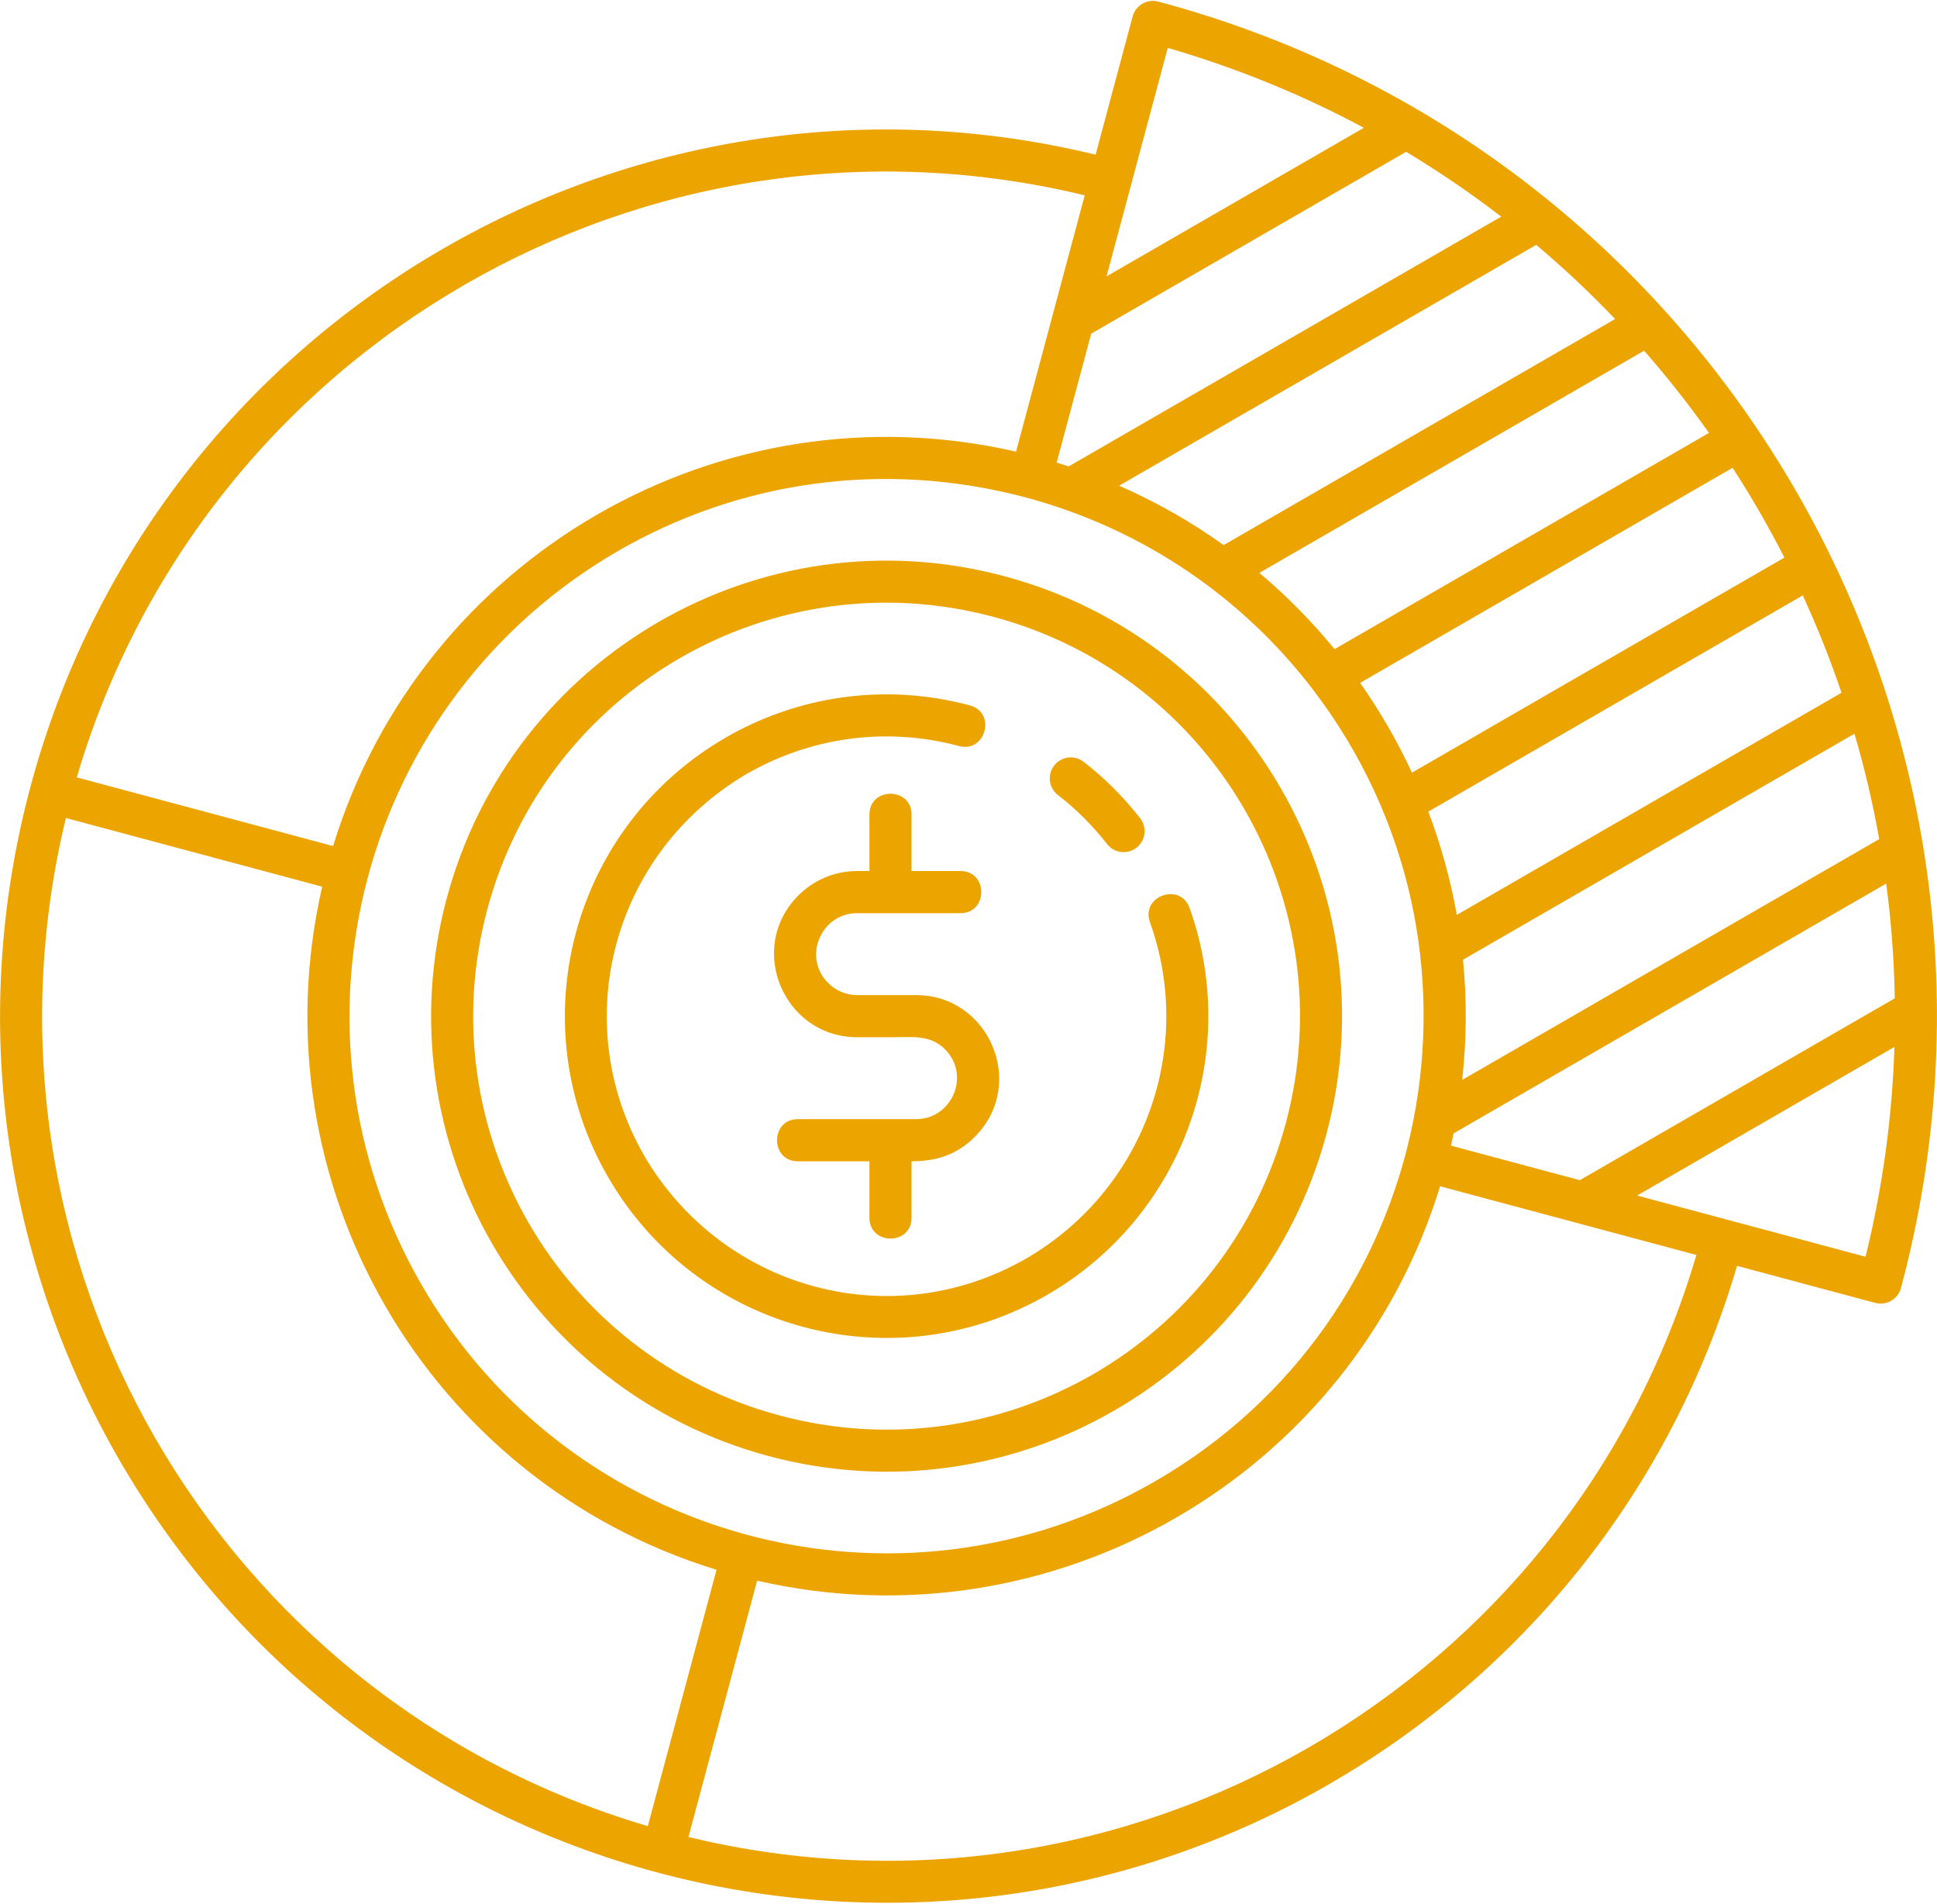 <?xml version="1.0" encoding="UTF-8"?>
<svg xmlns="http://www.w3.org/2000/svg" width="518" height="509" viewBox="0 0 518 509" fill="none">
  <g clip-path="url(#clip0_1_37)">
    <path fill-rule="evenodd" clip-rule="evenodd" d="M464.519 338.461C446.74 399.125 406.633 447.485 355.604 476.953L355.609 476.963C242.238 542.419 97.289 503.59 31.836 390.218C1.502 337.678 -8.79 273.573 8.147 210.359C41.502 85.876 168.168 11.01 292.991 41.362L302.893 4.409C303.694 1.409 306.777 -0.374 309.776 0.428C459.491 40.487 548.479 194.454 508.363 344.384C507.561 347.383 504.479 349.166 501.479 348.364L464.519 338.461ZM232.509 217.796V232.898H229.212C223.097 232.898 217.541 235.396 213.516 239.42C199.465 253.473 209.631 277.332 229.212 277.332H238.412C244.002 277.332 248.753 276.596 252.71 280.555C259.679 287.524 254.567 299.242 244.977 299.242H213.36C205.947 299.242 205.947 310.504 213.36 310.504H232.509V325.607C232.509 333.02 243.77 333.02 243.77 325.607V310.504C250.597 310.504 255.978 308.676 260.672 303.982C274.725 289.931 264.555 266.071 244.977 266.071H229.212C226.205 266.071 223.466 264.837 221.478 262.848C214.508 255.878 219.621 244.159 229.212 244.159H256.855C264.268 244.159 264.268 232.898 256.855 232.898H243.77V217.796C243.77 210.383 232.509 210.383 232.509 217.796ZM307.523 246.563C319.669 280.504 305.868 318.193 274.503 336.472L274.487 336.481L274.481 336.472C238.825 357.058 193.511 345.125 172.317 309.094L172.326 309.088C151.757 273.461 163.632 228.141 199.704 206.922L199.709 206.931C216.275 197.367 236.499 194.124 256.453 199.471C263.601 201.383 266.51 190.52 259.356 188.606C236.419 182.46 213.152 186.198 194.08 197.21L194.086 197.219C152.927 220.994 138.843 273.558 162.606 314.717L162.615 314.712C186.389 355.869 238.951 369.955 280.111 346.192L280.105 346.182C316.184 325.341 332.056 281.768 318.124 242.779C315.63 235.801 305.033 239.587 307.523 246.563ZM282.915 212.566C287.826 216.373 292.254 220.806 296.061 225.685C297.967 228.127 301.493 228.56 303.934 226.653C306.376 224.746 306.809 221.22 304.902 218.779C300.496 213.131 295.453 208.073 289.776 203.68C287.322 201.786 283.798 202.239 281.902 204.692C280.008 207.146 280.461 210.672 282.915 212.566ZM268.609 154.072C236.135 145.37 203.2 150.661 176.203 166.247L176.209 166.256C149.212 181.848 128.166 207.724 119.468 240.186C102.067 305.129 140.618 371.922 205.581 389.33C270.522 406.732 337.315 368.179 354.722 303.215C372.123 238.274 333.572 171.479 268.609 154.072ZM332.825 216.439C318.681 191.94 295.19 172.837 265.706 164.936C206.745 149.138 146.144 184.078 130.332 243.089C114.53 302.068 149.513 362.664 208.484 378.466C267.461 394.269 328.056 359.285 343.857 300.313C351.759 270.823 346.964 240.929 332.825 216.439ZM202.474 422.634L184.108 491.176C300.997 519.454 419.691 450.967 453.655 335.55L385.114 317.185C361.341 394.719 281.499 440.814 202.474 422.634ZM173.246 488.266L191.612 419.723C114.079 395.951 67.983 316.108 86.164 237.08L17.623 218.715C-10.657 335.621 57.866 454.31 173.246 488.266ZM20.533 207.852L89.076 226.218C112.852 148.671 192.716 102.595 271.716 120.768L290.08 52.227C231.626 38.085 172.729 48.141 124.204 76.152L124.21 76.162C75.676 104.182 37.511 150.162 20.533 207.852ZM506.614 279.932L437.802 319.661L498.893 336.03C503.506 317.291 506.031 298.508 506.614 279.932ZM422.488 315.556L506.709 266.931C506.532 256.607 505.758 246.367 504.414 236.253L388.743 303.036C388.516 304.132 388.277 305.227 388.025 306.321L422.488 315.556ZM391.02 288.751L502.556 224.354C500.849 214.818 498.635 205.413 495.931 196.176L391.242 256.618C392.278 267.166 392.232 277.926 391.02 288.751ZM389.588 244.627L492.473 185.226C489.464 176.364 486.001 167.676 482.103 159.198L381.969 217.011C385.34 225.918 387.9 235.161 389.588 244.627ZM377.587 206.594L477.193 149.086C472.969 140.82 468.386 132.874 463.339 125.082L363.732 182.591C369.063 190.175 373.686 198.186 377.587 206.594ZM351.214 184.512C351.085 184.362 350.963 184.202 350.849 184.034C332.289 159.916 305.947 141.482 274.281 132.993C235.81 122.785 197.243 128.874 165.29 147.316L165.296 147.325C96.614 186.98 73.067 274.817 112.72 343.501C152.375 412.185 240.21 435.731 308.892 396.077C383.996 352.716 403.72 253.337 351.214 184.512ZM356.889 173.57L457.021 115.757C451.63 108.146 445.839 100.806 439.672 93.771L336.788 153.172C344.139 159.364 350.862 166.201 356.889 173.57ZM327.23 145.745L431.919 85.301C425.269 78.339 418.229 71.714 410.821 65.466L299.279 129.867C309.263 134.23 318.608 139.573 327.23 145.745ZM285.793 124.706L401.46 57.925C393.371 51.701 384.888 45.907 376.033 40.59L291.812 89.217L282.578 123.68C283.656 124.01 284.728 124.354 285.793 124.706ZM295.915 73.901L364.728 34.172C348.349 25.389 330.82 18.184 312.285 12.809L295.915 73.901Z" fill="#ECA400"></path>
  </g>
  <defs>
    <clipPath id="clip0_1_37">
      <rect width="518" height="509" fill="white"></rect>
    </clipPath>
  </defs>
</svg>
